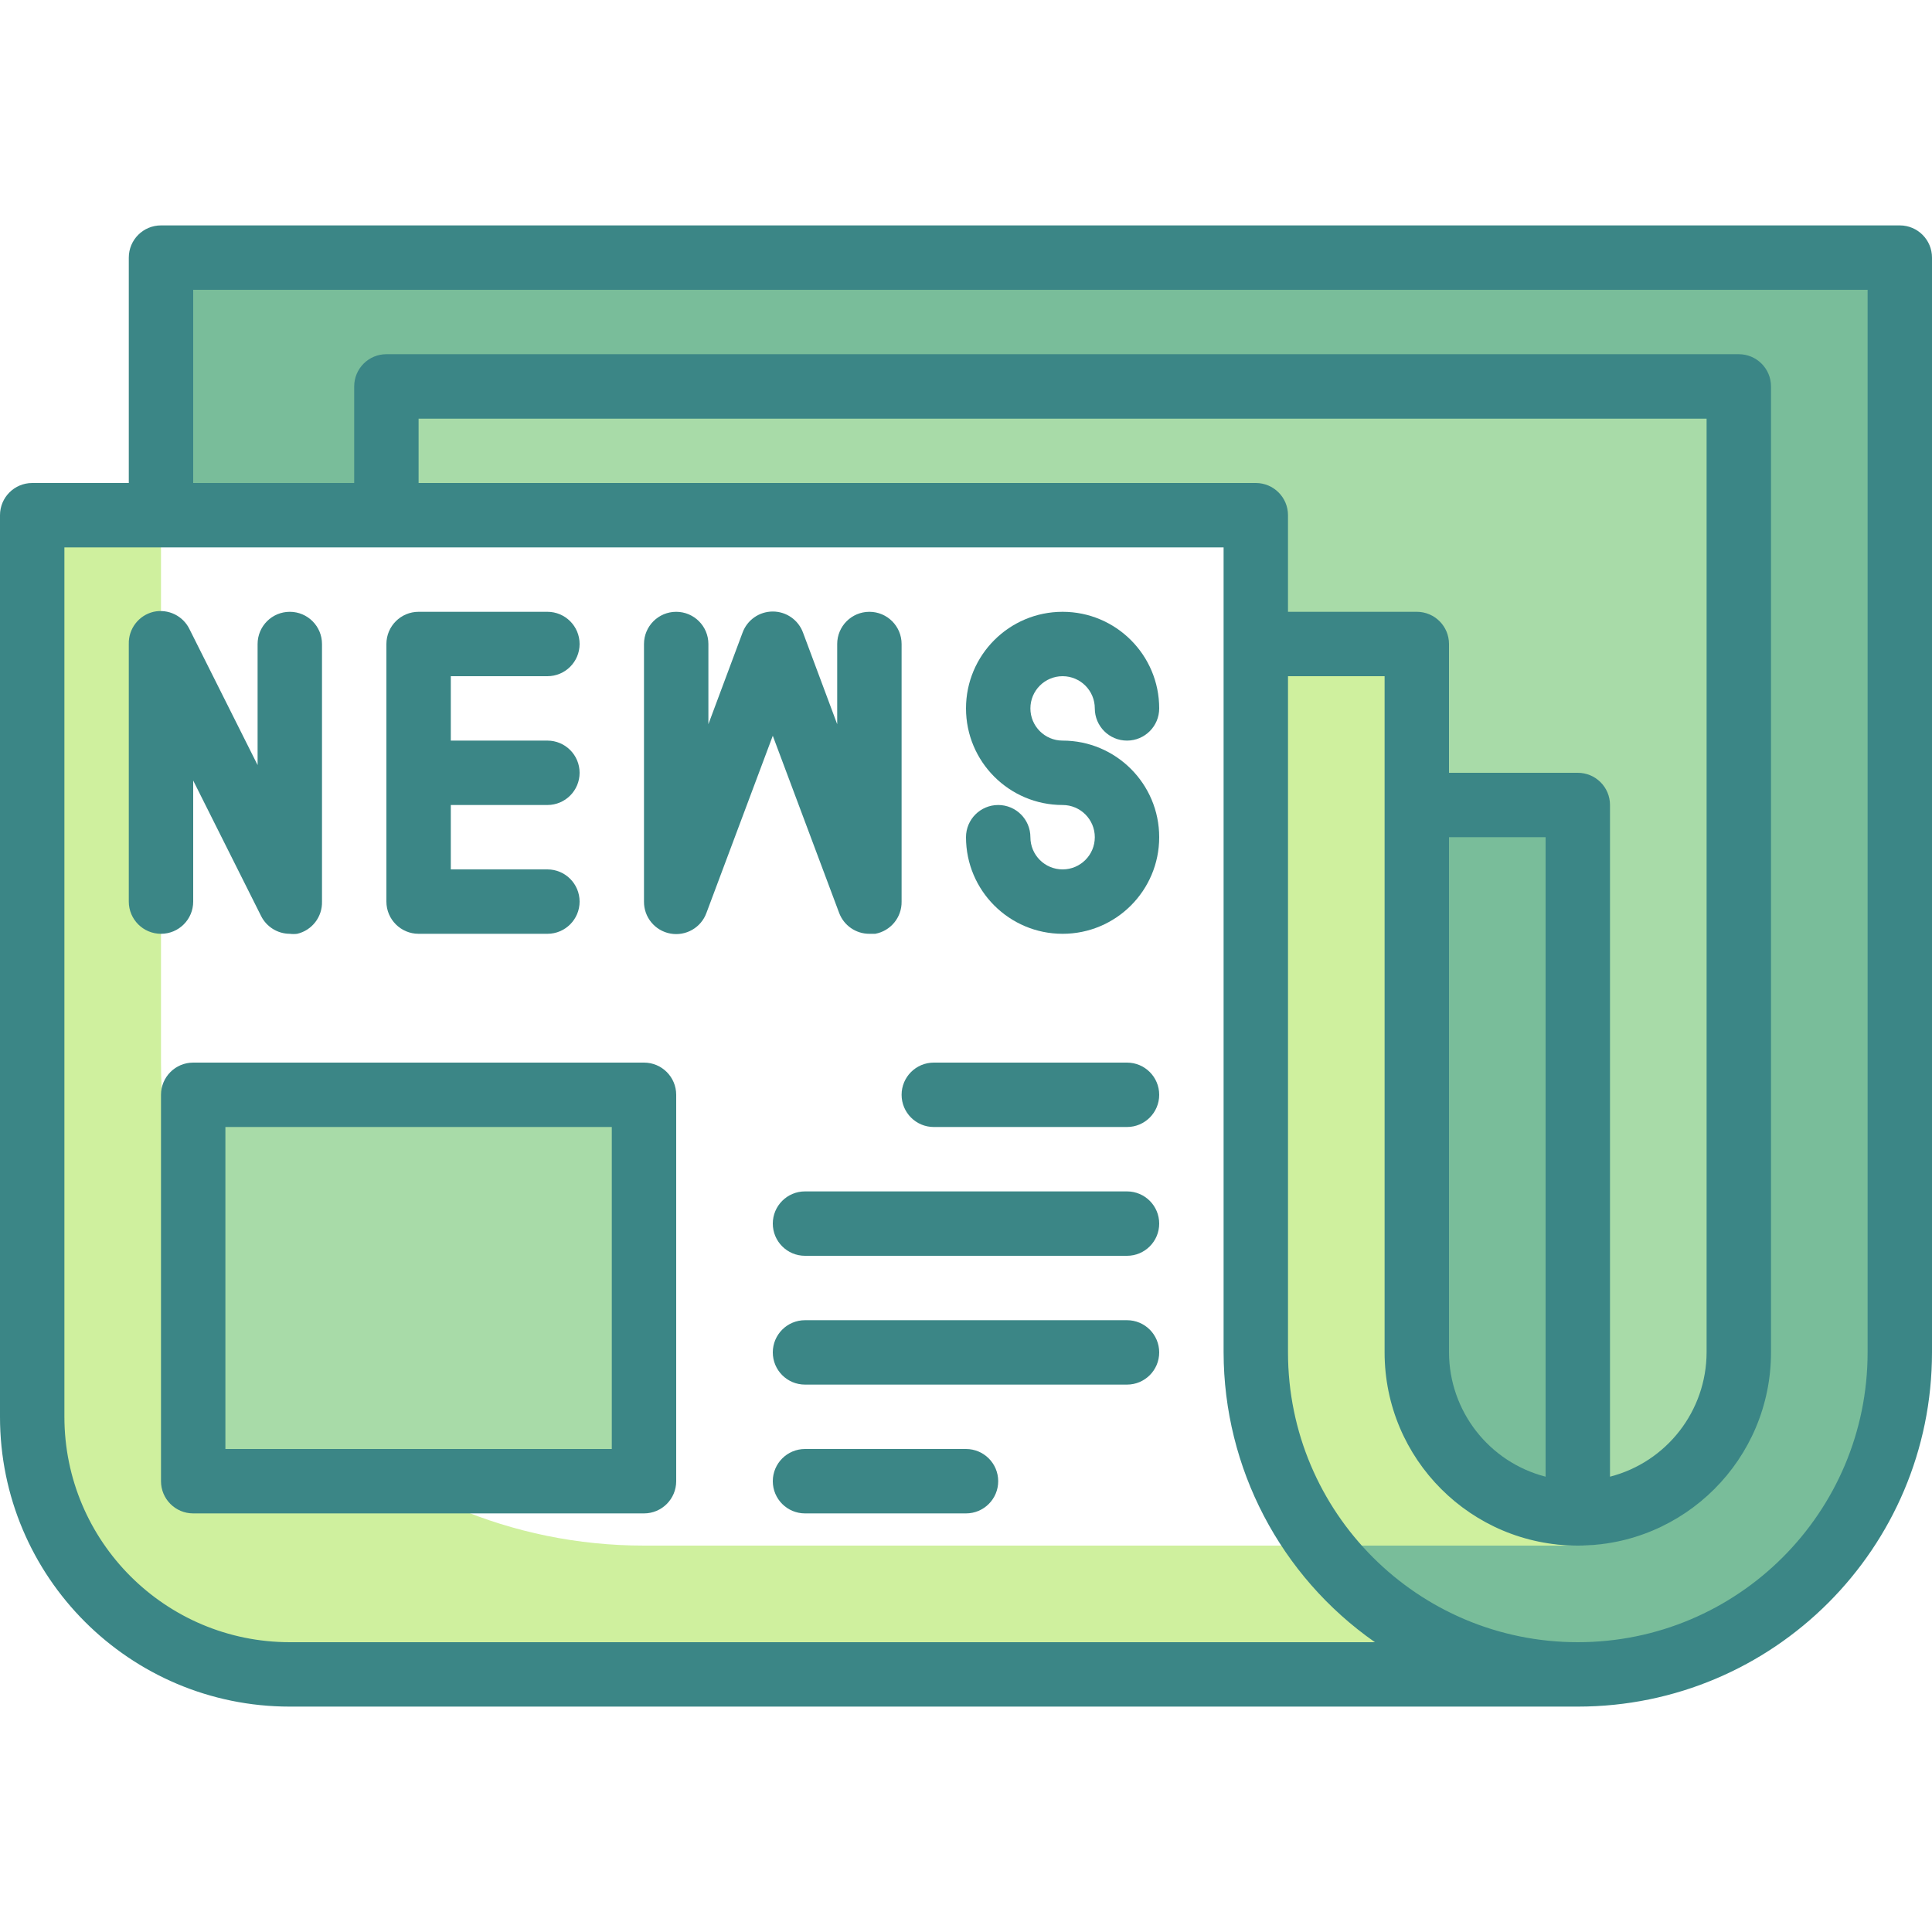 <svg height="480pt" viewBox="0 -56 480 480" width="480pt" xmlns="http://www.w3.org/2000/svg"><path d="m40 8v64h272v208c0 44.184 35.816 80 80 80s80-35.816 80-80v-272zm0 0" fill="#79bd9a"/><path d="m96 48v24h216v176h40v40c0 22.09 17.91 40 40 40s40-17.91 40-40v-240zm0 0" fill="#a8dba8"/><path d="m312 144v136c0 17.309 5.613 34.152 16 48h32c17.672 0 32-14.328 32-32v-152zm0 0" fill="#79bd9a"/><path d="m312 104v176c0 17.309 5.613 34.152 16 48h64c-22.09 0-40-17.91-40-40v-184zm0 0" fill="#cff09e"/><path d="m328 328h-168c-66.273 0-120-53.727-120-120v-136h-32v224c0 35.348 28.652 64 64 64h320c-25.18 0-48.891-11.855-64-32zm0 0" fill="#cff09e"/><path d="m48 216h112v96h-112zm0 0" fill="#a8dba8"/><g fill="#3b8686"><path d="m48 168v-30.078l16.879 33.68c1.355 2.688 4.109 4.391 7.121 4.398.609.078 1.23.078 1.84 0 3.691-.871 6.262-4.211 6.16-8v-64c0-4.418-3.582-8-8-8s-8 3.582-8 8v30.078l-16.879-33.68c-1.594-3.379-5.312-5.203-8.961-4.398-3.691.871-6.262 4.211-6.16 8v64c0 4.418 3.582 8 8 8s8-3.582 8-8zm0 0"/><path d="m104 176h32c4.418 0 8-3.582 8-8s-3.582-8-8-8h-24v-16h24c4.418 0 8-3.582 8-8s-3.582-8-8-8h-24v-16h24c4.418 0 8-3.582 8-8s-3.582-8-8-8h-32c-4.418 0-8 3.582-8 8v64c0 4.418 3.582 8 8 8zm0 0"/><path d="m208.48 170.801c1.172 3.137 4.172 5.211 7.52 5.199h1.441c3.848-.703 6.621-4.09 6.559-8v-64c0-4.418-3.582-8-8-8s-8 3.582-8 8v19.922l-8.48-22.723c-1.148-3.164-4.152-5.27-7.52-5.27s-6.371 2.105-7.52 5.27l-8.48 22.723v-19.922c0-4.418-3.582-8-8-8s-8 3.582-8 8v64c-.035 3.898 2.742 7.254 6.578 7.945 3.836.691 7.613-1.48 8.941-5.145l16.48-44zm0 0"/><path d="m264 112c4.418 0 8 3.582 8 8s3.582 8 8 8 8-3.582 8-8c0-13.254-10.746-24-24-24s-24 10.746-24 24 10.746 24 24 24c4.418 0 8 3.582 8 8s-3.582 8-8 8-8-3.582-8-8-3.582-8-8-8-8 3.582-8 8c0 13.254 10.746 24 24 24s24-10.746 24-24-10.746-24-24-24c-4.418 0-8-3.582-8-8s3.582-8 8-8zm0 0"/><path d="m160 208h-112c-4.418 0-8 3.582-8 8v96c0 4.418 3.582 8 8 8h112c4.418 0 8-3.582 8-8v-96c0-4.418-3.582-8-8-8zm-8 96h-96v-80h96zm0 0"/><path d="m280 208h-48c-4.418 0-8 3.582-8 8s3.582 8 8 8h48c4.418 0 8-3.582 8-8s-3.582-8-8-8zm0 0"/><path d="m280 240h-80c-4.418 0-8 3.582-8 8s3.582 8 8 8h80c4.418 0 8-3.582 8-8s-3.582-8-8-8zm0 0"/><path d="m280 272h-80c-4.418 0-8 3.582-8 8s3.582 8 8 8h80c4.418 0 8-3.582 8-8s-3.582-8-8-8zm0 0"/><path d="m240 304h-40c-4.418 0-8 3.582-8 8s3.582 8 8 8h40c4.418 0 8-3.582 8-8s-3.582-8-8-8zm0 0"/><path d="m472 0h-432c-4.418 0-8 3.582-8 8v56h-24c-4.418 0-8 3.582-8 8v224c0 39.766 32.234 72 72 72h320c48.602 0 88-39.398 88-88v-272c0-4.418-3.582-8-8-8zm-400 352c-30.93 0-56-25.07-56-56v-216h288v200c.043 28.695 14.078 55.566 37.602 72zm288-200h24v158.879c-14.09-3.637-23.953-16.324-24-30.879zm32-16h-32v-32c0-4.418-3.582-8-8-8h-32v-24c0-4.418-3.582-8-8-8h-208v-16h320v232c-.047 14.555-9.91 27.242-24 30.879v-166.879c0-4.418-3.582-8-8-8zm72 144c0 39.766-32.234 72-72 72s-72-32.234-72-72v-168h24v168c0 26.508 21.492 48 48 48s48-21.492 48-48v-240c0-4.418-3.582-8-8-8h-336c-4.418 0-8 3.582-8 8v24h-40v-48h416zm0 0"/></g></svg>